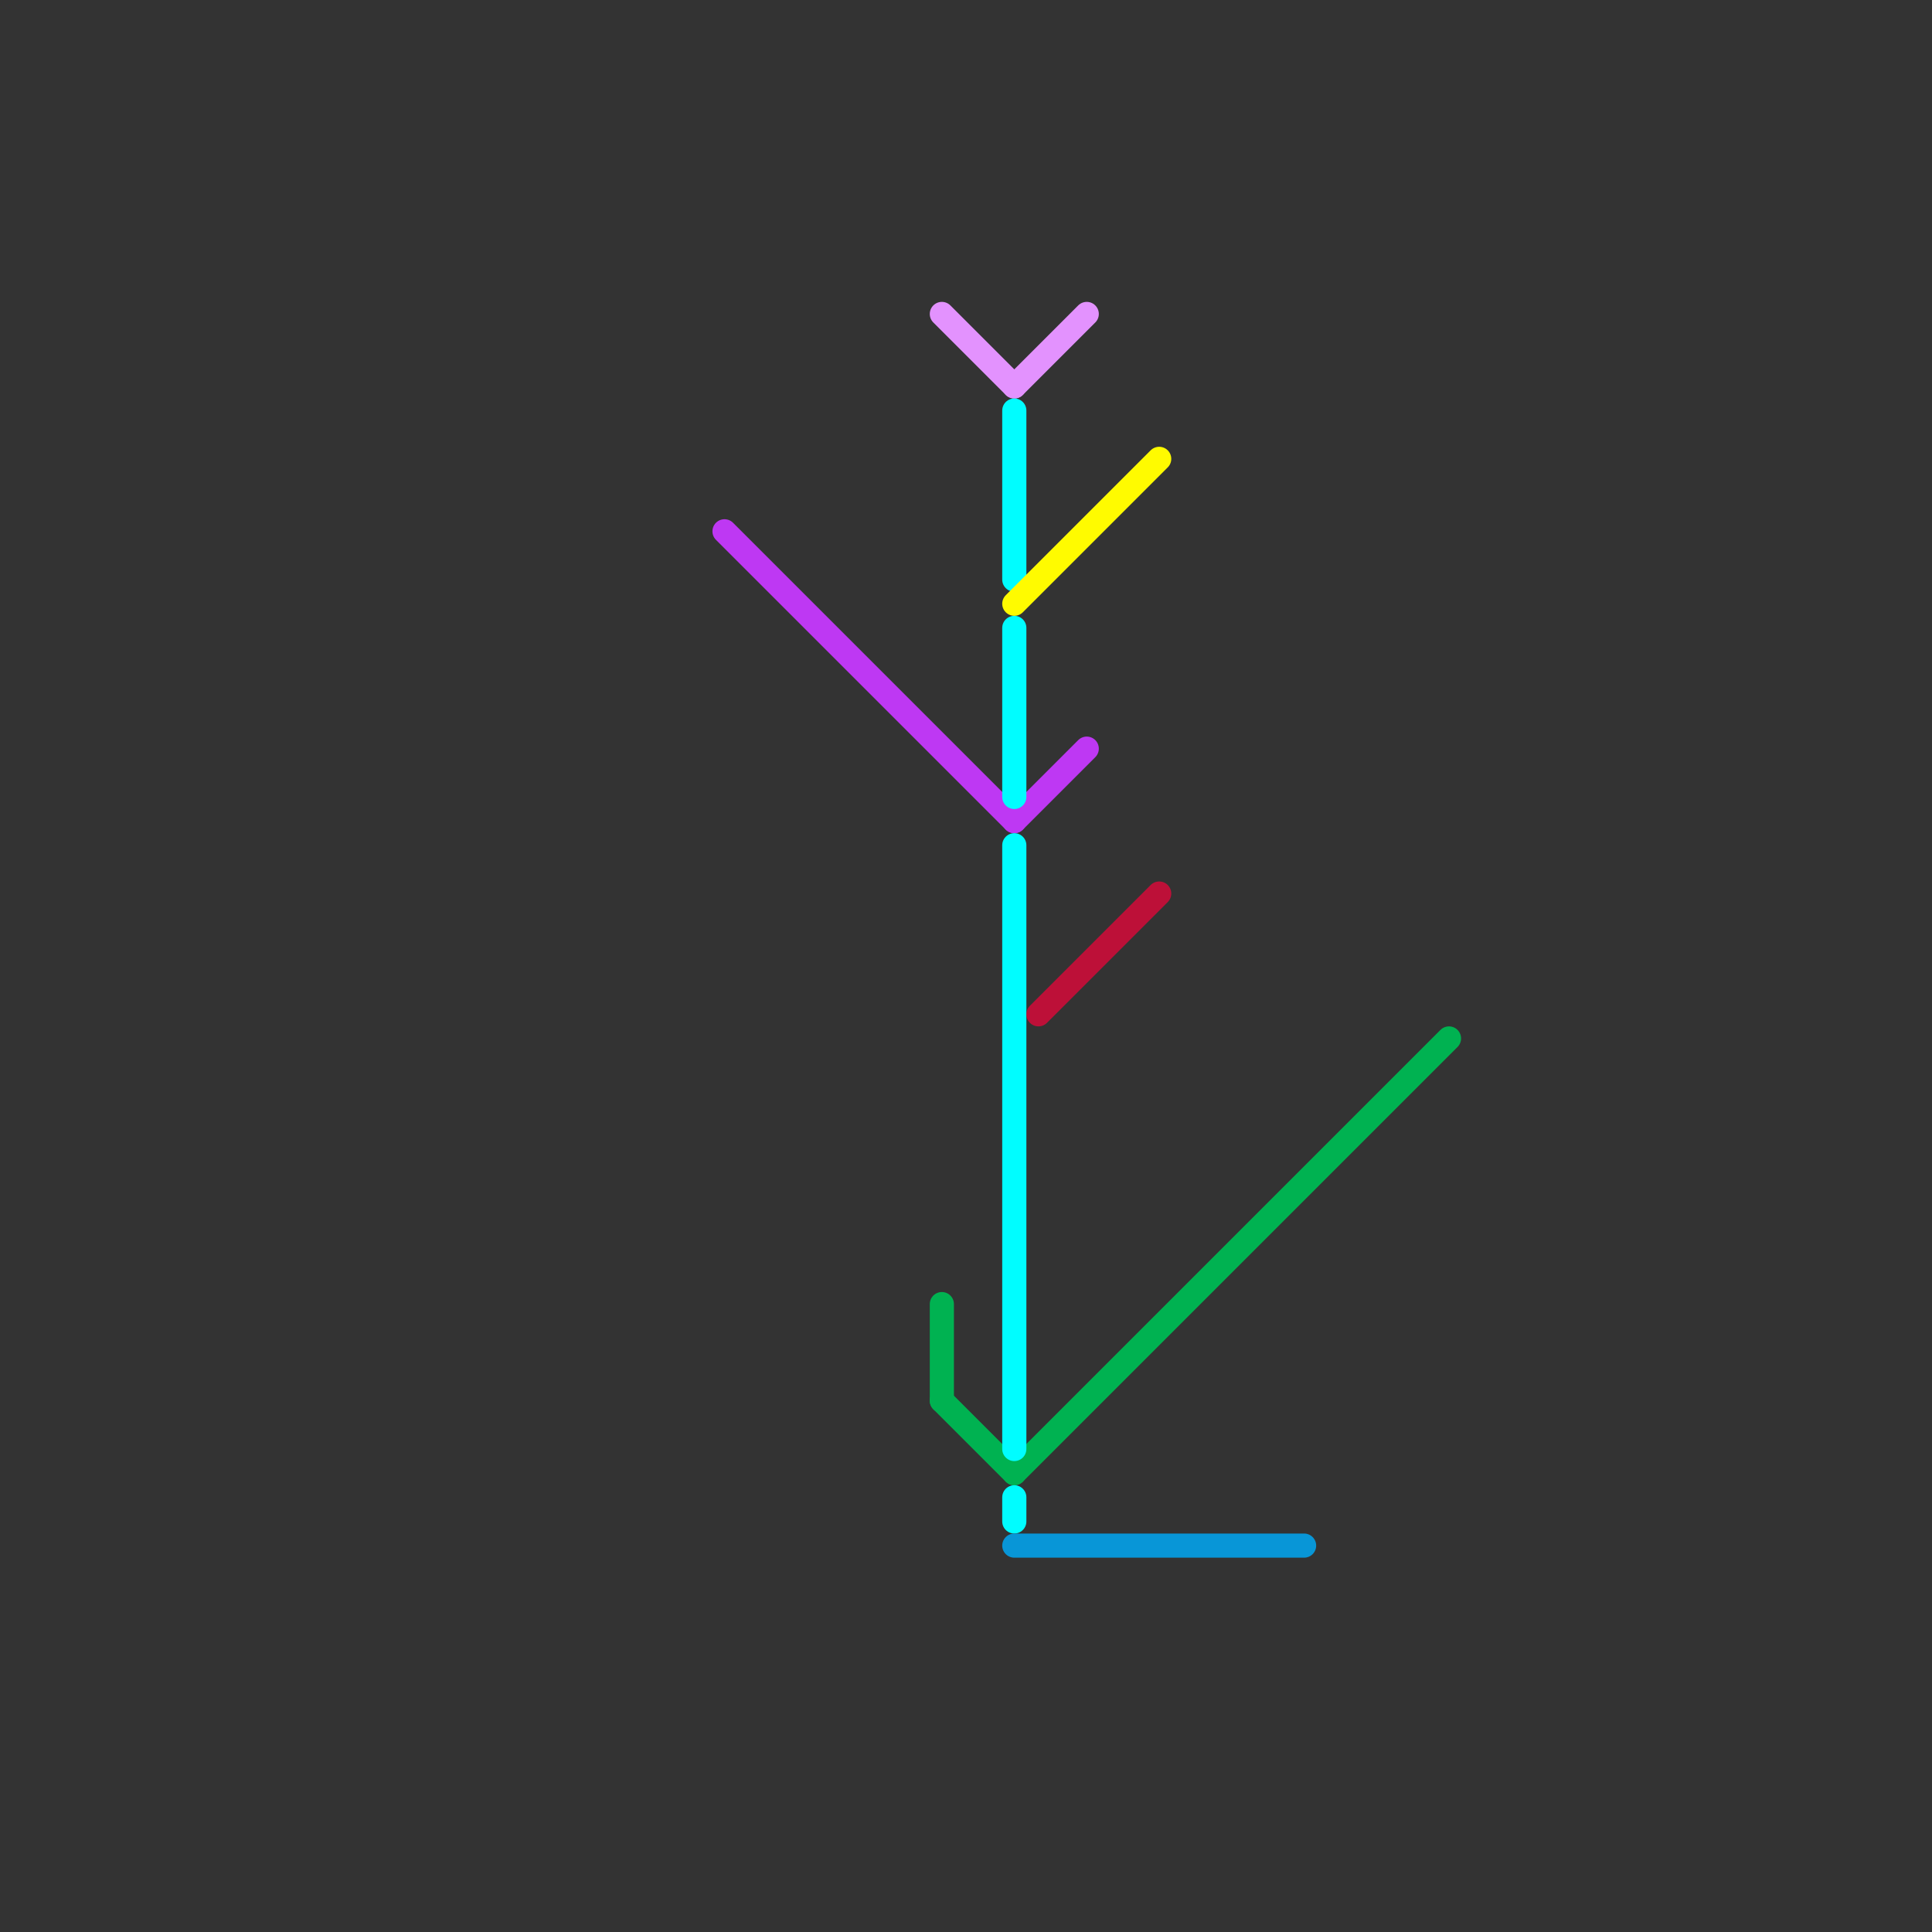
<svg version="1.1" xmlns="http://www.w3.org/2000/svg" viewBox="0 0 80 80">
<rect x="0" y="0" width="80" height="80" fill="#333333" stroke="none"/>
<style>text { font: 1px Helvetica; font-weight: 600; white-space: pre; dominant-baseline: central; } line { stroke-width: 1; fill: none; stroke-linecap: round; stroke-linejoin: round; } .c0 { stroke: #be38f3 } .c1 { stroke: #e392fe } .c2 { stroke: #00b251 } .c3 { stroke: #00fdff } .c4 { stroke: #fffb00 } .c5 { stroke: #0896d7 } .c6 { stroke: #bd1038 }</style><defs><g id="wm-xf"><circle r="1.2" fill="#000"/><circle r="0.9" fill="#fff"/><circle r="0.6" fill="#000"/><circle r="0.3" fill="#fff"/></g><g id="wm"><circle r="0.6" fill="#000"/><circle r="0.3" fill="#fff"/></g></defs><line class="c0" x1="30" y1="22" x2="42" y2="34"/><line class="c0" x1="42" y1="34" x2="45" y2="31"/><line class="c1" x1="39" y1="13" x2="42" y2="16"/><line class="c1" x1="42" y1="16" x2="45" y2="13"/><line class="c2" x1="39" y1="58" x2="42" y2="61"/><line class="c2" x1="42" y1="61" x2="60" y2="43"/><line class="c2" x1="39" y1="54" x2="39" y2="58"/><line class="c3" x1="42" y1="62" x2="42" y2="63"/><line class="c3" x1="42" y1="17" x2="42" y2="24"/><line class="c3" x1="42" y1="26" x2="42" y2="33"/><line class="c3" x1="42" y1="35" x2="42" y2="60"/><line class="c4" x1="42" y1="25" x2="48" y2="19"/><line class="c5" x1="42" y1="64" x2="54" y2="64"/><line class="c6" x1="43" y1="42" x2="48" y2="37"/>
</svg>
